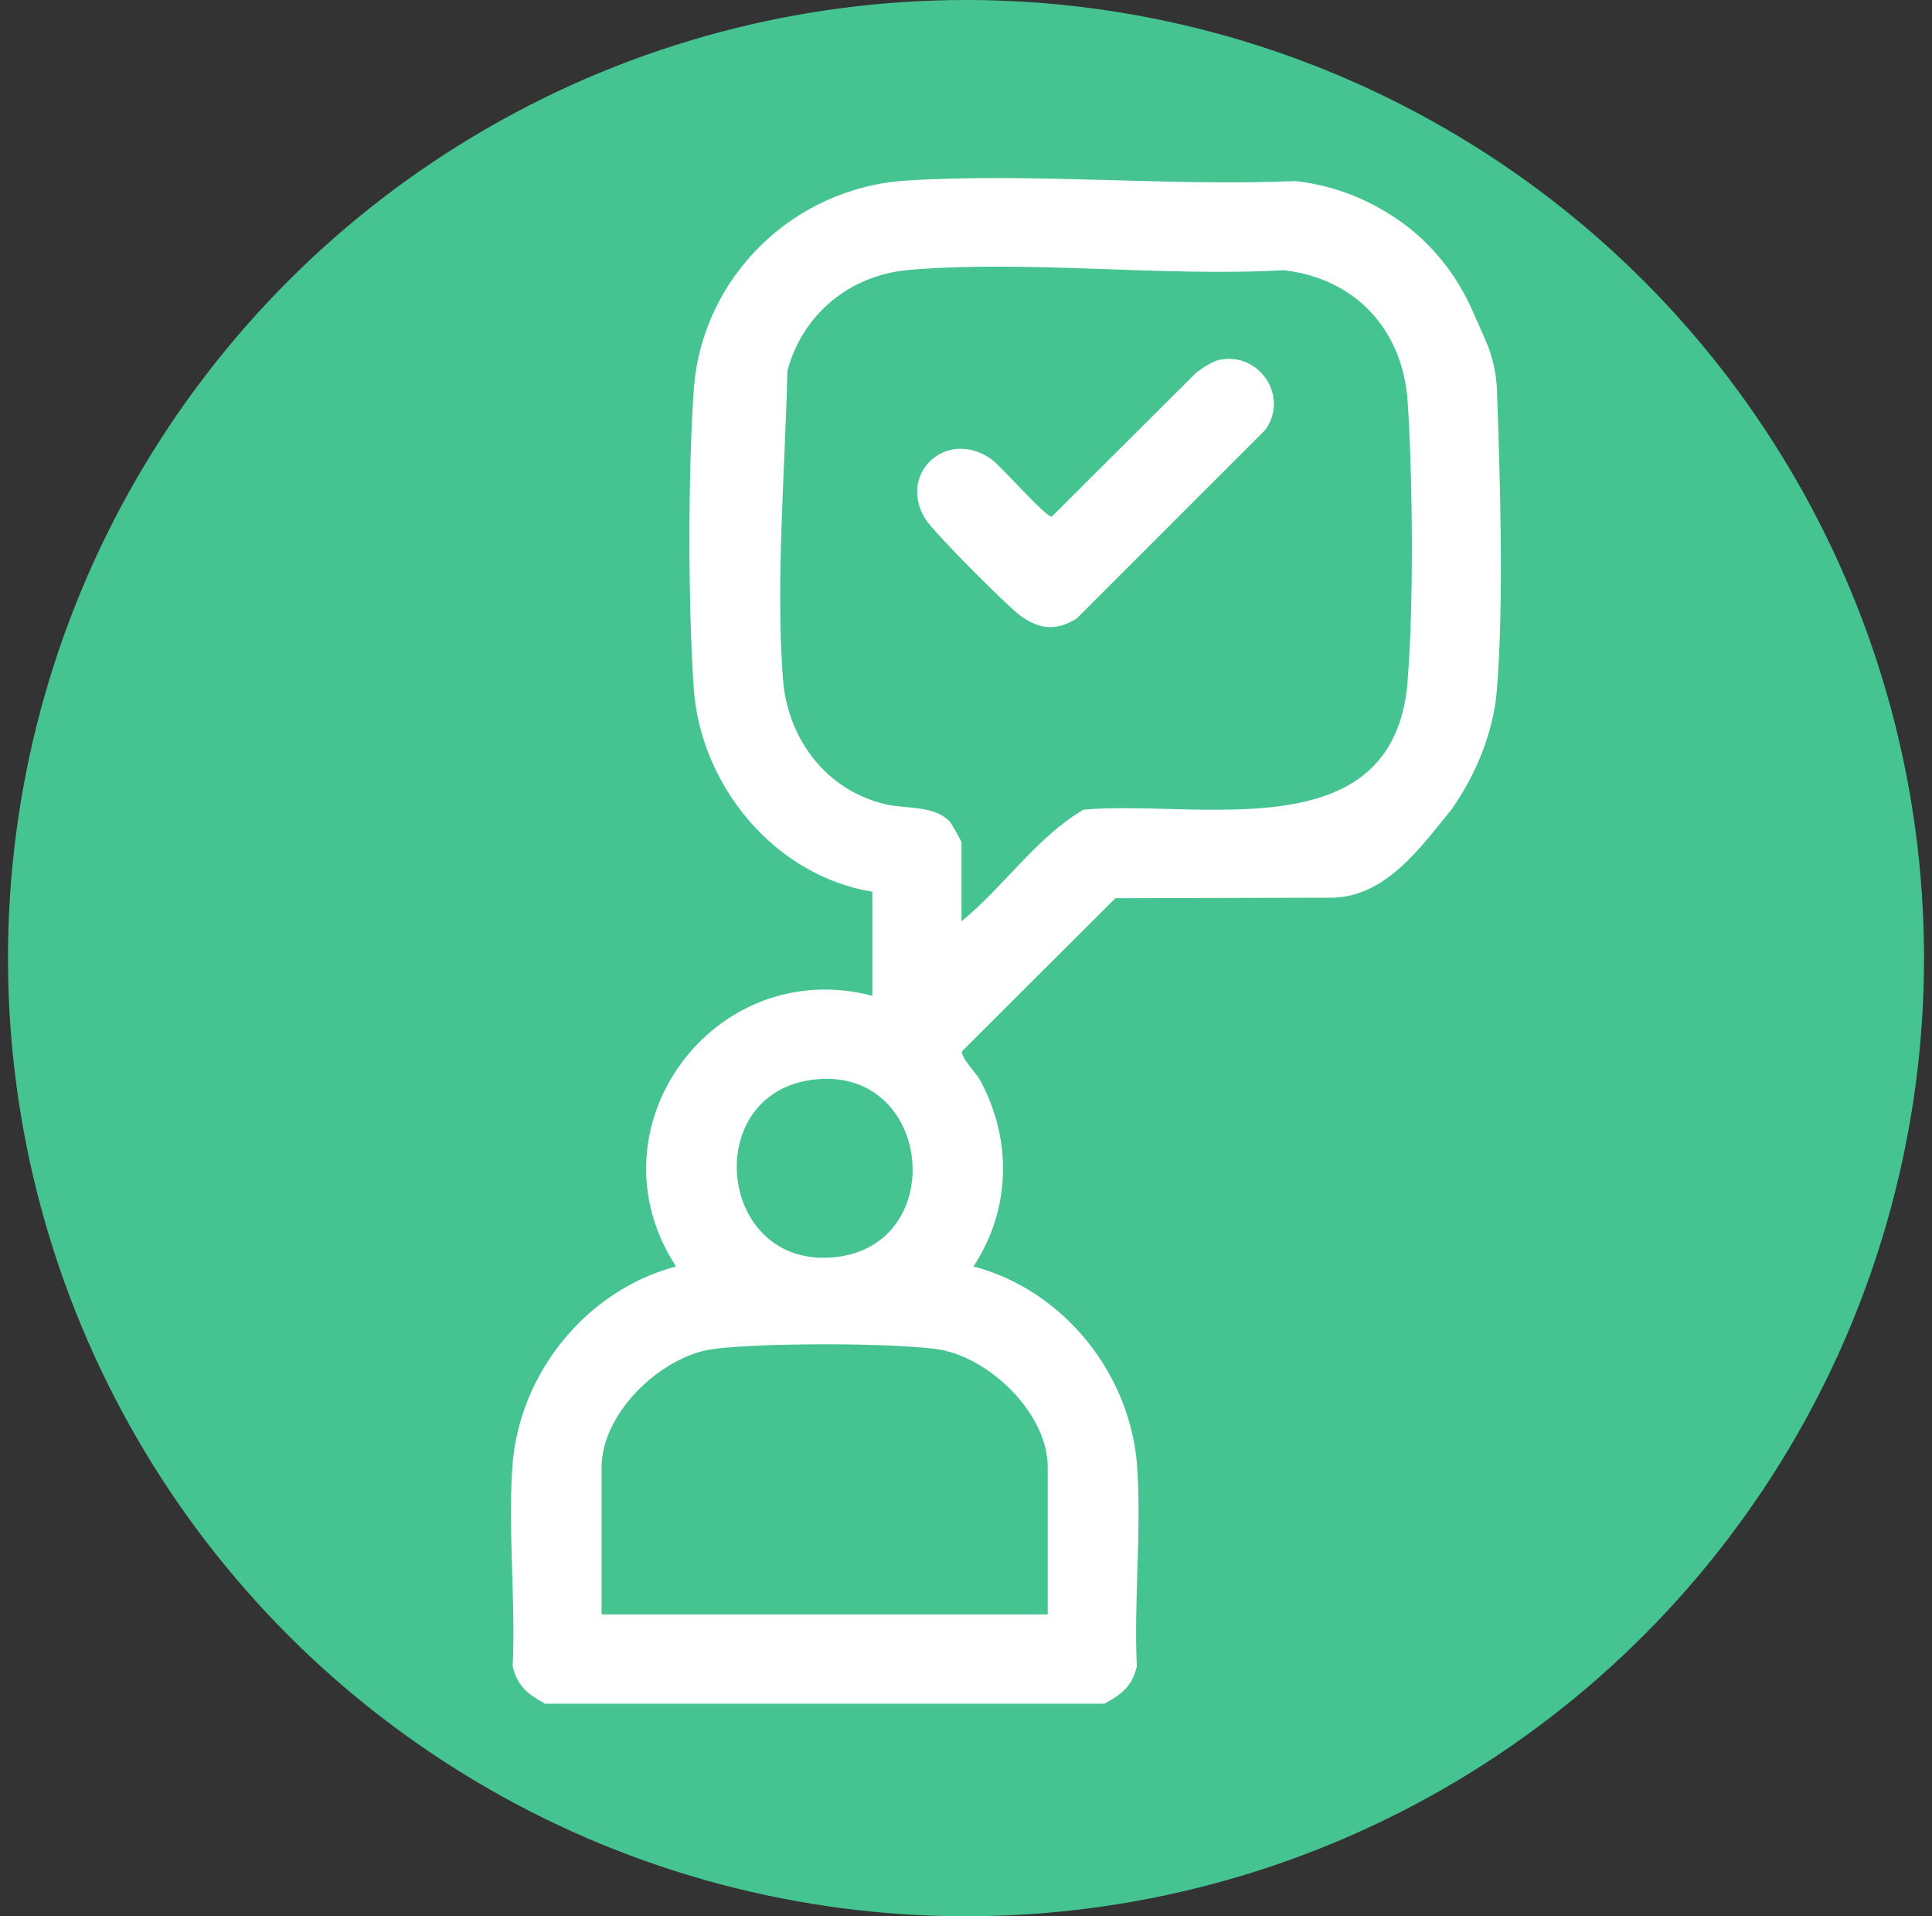 <svg width="121" height="120" viewBox="0 0 121 120" fill="none" xmlns="http://www.w3.org/2000/svg">
<rect x="0" y="0" width="121" height="120" fill="#333333" stroke="none"/>
<circle cx="60.5" cy="60" r="60" fill="#45C491"/>
<path d="M90.954 50.618C92.432 48.508 93.53 45.867 93.744 43.259C94.194 37.779 93.953 30.039 93.755 24.442V24.421C93.712 23.338 93.466 22.273 93.027 21.282L92.228 19.477C91.2 17.136 89.556 15.095 87.435 13.676C85.597 12.444 83.54 11.619 81.152 11.34C73.165 11.678 64.697 10.81 56.764 11.308C49.699 11.753 43.936 17.345 43.448 24.442C43.089 29.686 43.089 37.843 43.448 43.087C43.866 49.199 48.515 54.839 54.632 55.841V62.359C44.718 59.762 36.683 70.64 42.34 79.307C36.689 80.807 32.484 86.04 32.087 91.873C31.809 95.912 32.302 100.277 32.109 104.348C32.409 105.612 33.078 106.105 34.144 106.689H69.164C70.235 106.105 70.905 105.612 71.2 104.348C71.007 100.272 71.494 95.912 71.221 91.873C70.819 86.034 66.62 80.801 60.969 79.307C63.31 75.74 63.411 71.38 61.376 67.63C61.151 67.218 60.171 66.227 60.251 65.83L69.855 56.248L83.353 56.216C86.835 56.205 89.058 52.932 90.959 50.624L90.954 50.618ZM50.861 67.619C58.398 66.629 59.528 77.979 52.286 78.728C44.959 79.484 43.818 68.546 50.861 67.619ZM65.618 91.878V101.097H37.679V91.878C37.679 88.611 41.097 85.263 44.155 84.572C46.469 84.053 56.828 84.053 59.142 84.572C62.201 85.258 65.618 88.611 65.618 91.878ZM88.158 42.696C87.269 53.345 75.051 50.061 67.852 50.704C64.9 52.45 62.87 55.53 60.219 57.694V52.756C60.219 52.681 59.587 51.561 59.48 51.449C58.542 50.436 56.775 50.656 55.522 50.377C51.772 49.536 49.319 46.285 49.035 42.52C48.574 36.397 49.174 29.37 49.313 23.226C50.267 19.643 53.261 17.211 56.957 16.9C64.456 16.273 72.812 17.345 80.402 16.922C84.912 17.441 87.868 20.666 88.163 25.176C88.479 29.997 88.549 37.919 88.152 42.691L88.158 42.696Z" fill="white"/>
<path d="M76.374 22.535C78.87 22.021 80.74 24.817 79.256 26.906L67.429 38.733C66.165 39.504 65.169 39.44 63.958 38.593C63.123 38.01 58.447 33.307 57.949 32.492C56.202 29.638 59.288 26.799 62.073 28.743C62.726 29.204 65.501 32.417 65.876 32.348L74.933 23.323C75.276 23.06 75.973 22.615 76.374 22.53V22.535Z" fill="white"/>
</svg>
